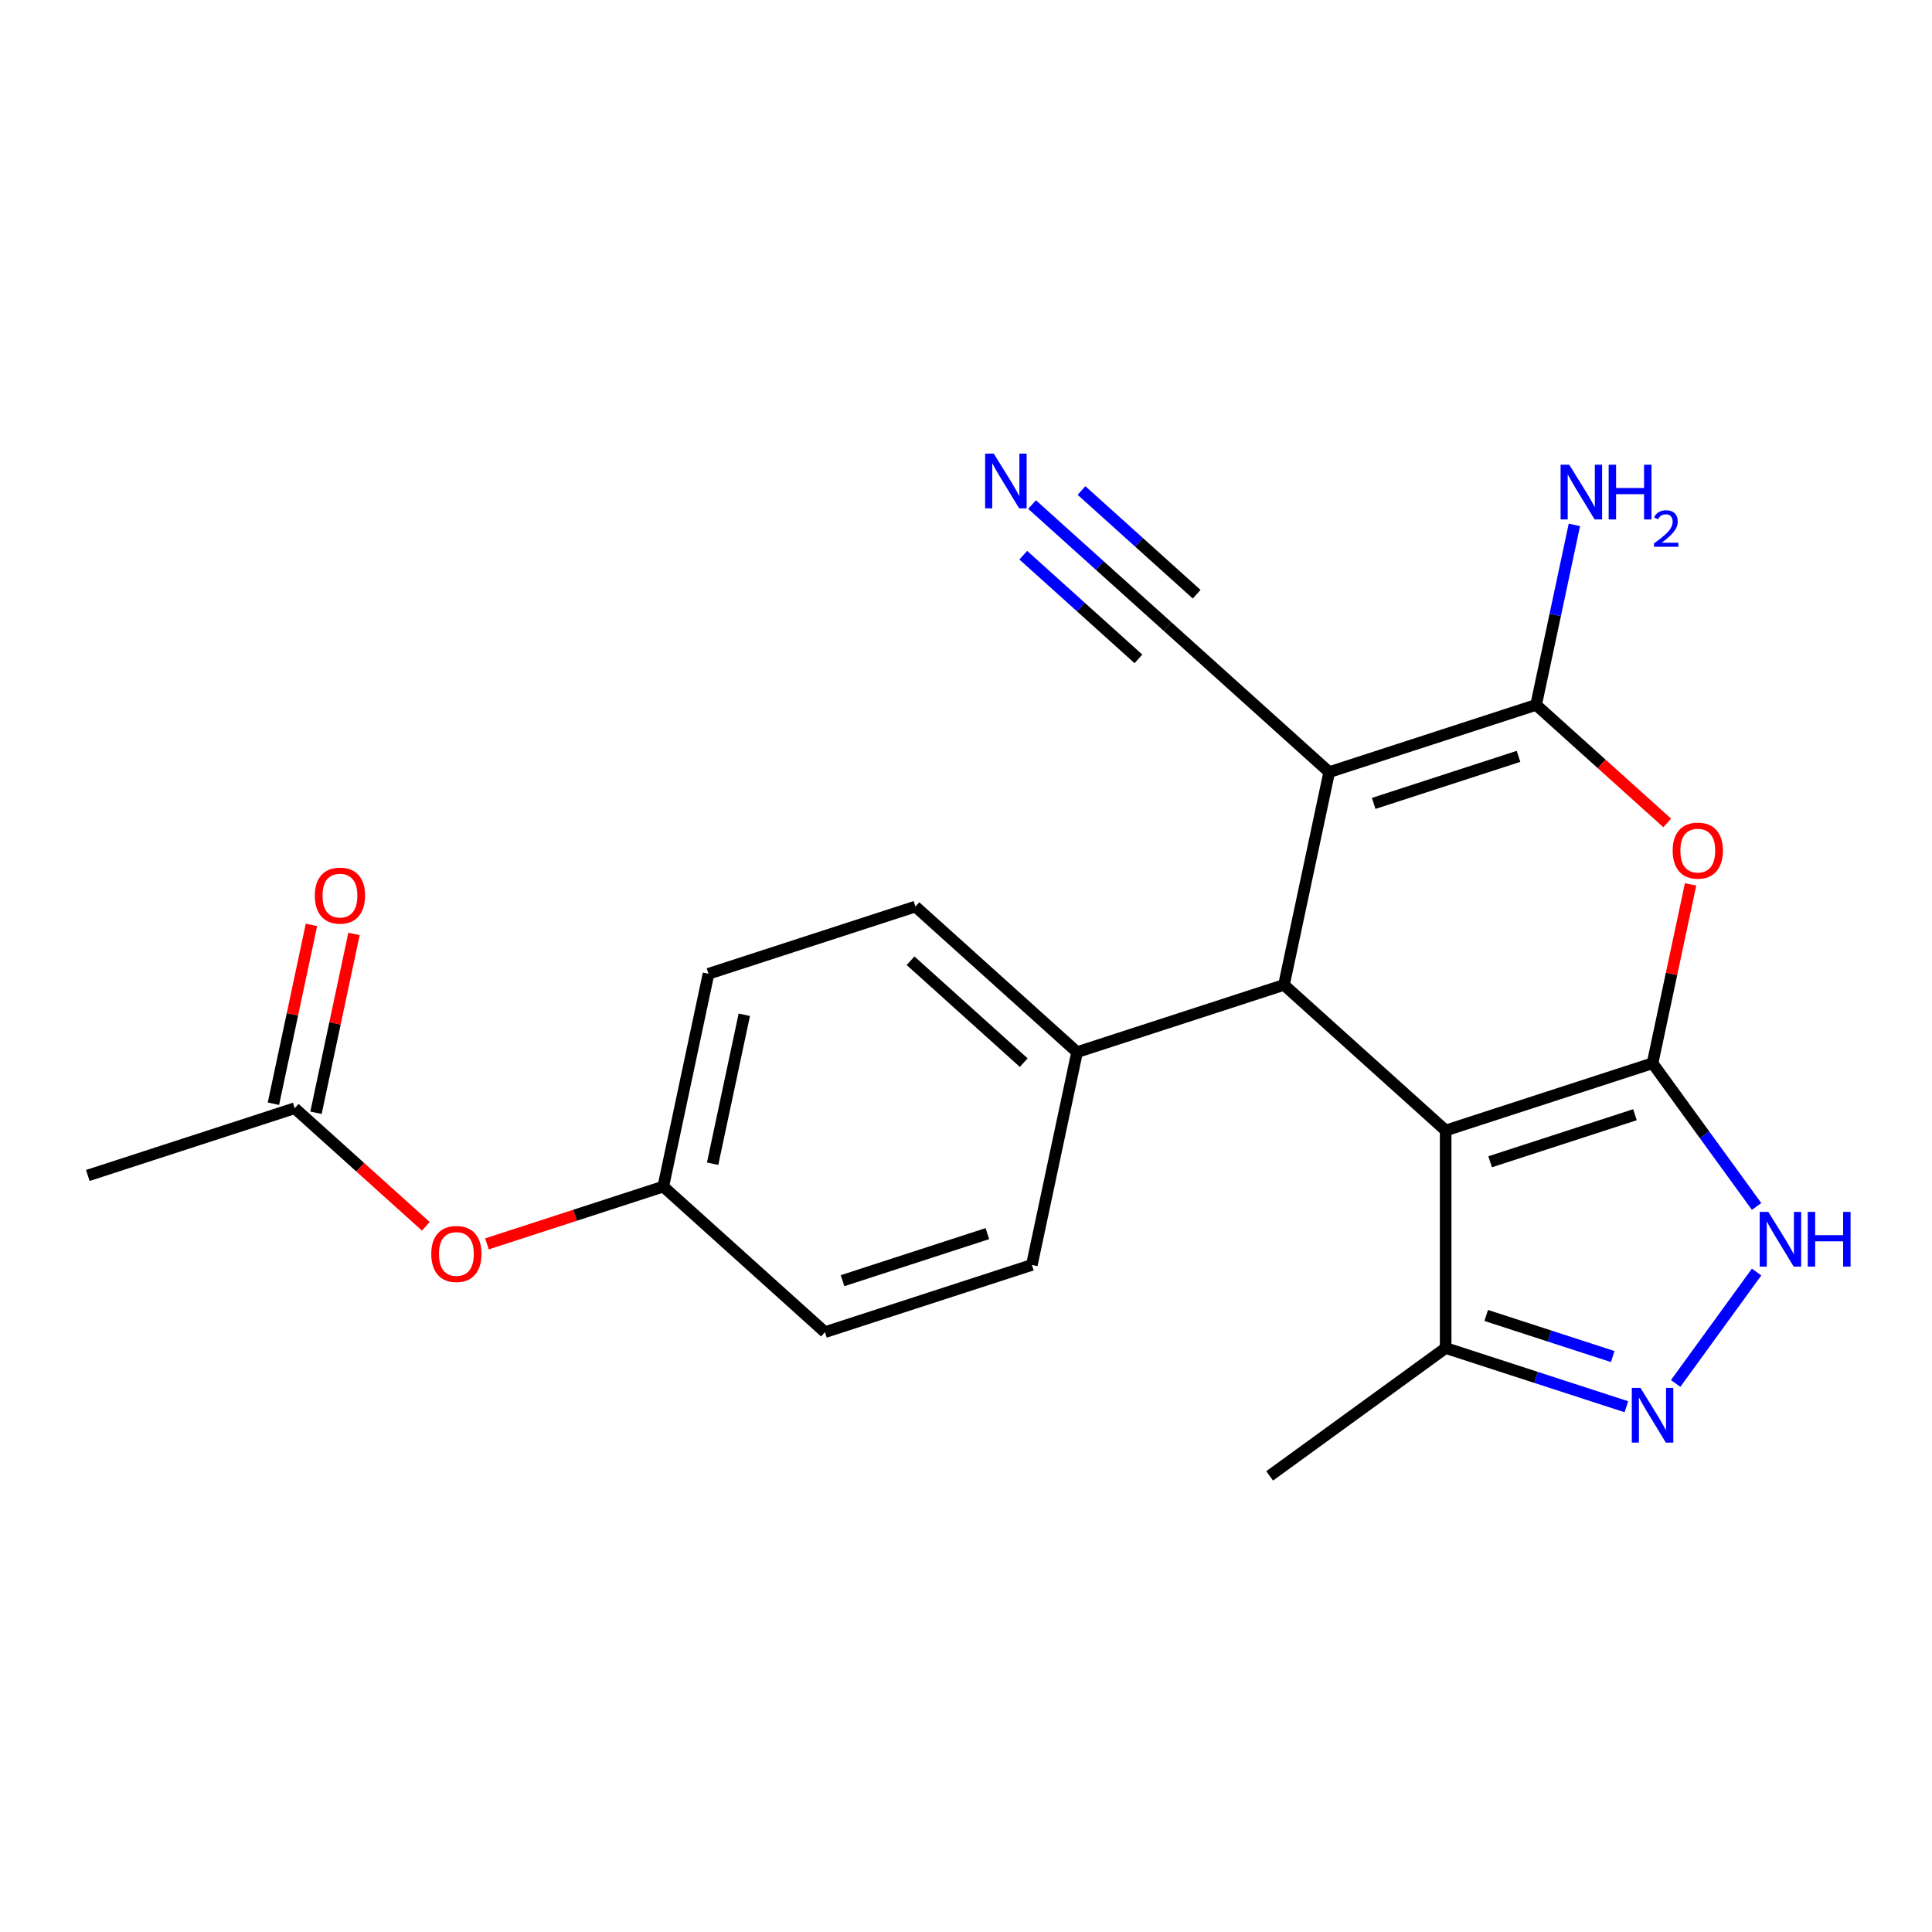 <?xml version='1.0' encoding='iso-8859-1'?>
<svg version='1.1' baseProfile='full'
              xmlns='http://www.w3.org/2000/svg'
                      xmlns:rdkit='http://www.rdkit.org/xml'
                      xmlns:xlink='http://www.w3.org/1999/xlink'
                  xml:space='preserve'
width='1000px' height='1000px' viewBox='0 0 1000 1000'>
<!-- END OF HEADER -->
<rect style='opacity:1.0;fill:#FFFFFF;stroke:none' width='1000' height='1000' x='0' y='0'> </rect>
<path class='bond-0' d='M 855.361,550.335 L 748.27,585.131' style='fill:none;fill-rule:evenodd;stroke:#000000;stroke-width:6px;stroke-linecap:butt;stroke-linejoin:miter;stroke-opacity:1' />
<path class='bond-0' d='M 846.257,576.973 L 771.293,601.33' style='fill:none;fill-rule:evenodd;stroke:#000000;stroke-width:6px;stroke-linecap:butt;stroke-linejoin:miter;stroke-opacity:1' />
<path class='bond-4' d='M 855.361,550.335 L 865.199,504.052' style='fill:none;fill-rule:evenodd;stroke:#000000;stroke-width:6px;stroke-linecap:butt;stroke-linejoin:miter;stroke-opacity:1' />
<path class='bond-4' d='M 865.199,504.052 L 875.037,457.769' style='fill:none;fill-rule:evenodd;stroke:#FF0000;stroke-width:6px;stroke-linecap:butt;stroke-linejoin:miter;stroke-opacity:1' />
<path class='bond-5' d='M 855.361,550.335 L 882.287,587.396' style='fill:none;fill-rule:evenodd;stroke:#000000;stroke-width:6px;stroke-linecap:butt;stroke-linejoin:miter;stroke-opacity:1' />
<path class='bond-5' d='M 882.287,587.396 L 909.214,624.457' style='fill:none;fill-rule:evenodd;stroke:#0000FF;stroke-width:6px;stroke-linecap:butt;stroke-linejoin:miter;stroke-opacity:1' />
<path class='bond-3' d='M 748.27,585.131 L 664.59,509.786' style='fill:none;fill-rule:evenodd;stroke:#000000;stroke-width:6px;stroke-linecap:butt;stroke-linejoin:miter;stroke-opacity:1' />
<path class='bond-7' d='M 748.27,585.131 L 748.27,697.734' style='fill:none;fill-rule:evenodd;stroke:#000000;stroke-width:6px;stroke-linecap:butt;stroke-linejoin:miter;stroke-opacity:1' />
<path class='bond-1' d='M 688.001,399.644 L 795.093,364.848' style='fill:none;fill-rule:evenodd;stroke:#000000;stroke-width:6px;stroke-linecap:butt;stroke-linejoin:miter;stroke-opacity:1' />
<path class='bond-1' d='M 711.024,415.843 L 785.988,391.486' style='fill:none;fill-rule:evenodd;stroke:#000000;stroke-width:6px;stroke-linecap:butt;stroke-linejoin:miter;stroke-opacity:1' />
<path class='bond-8' d='M 688.001,399.644 L 604.322,324.298' style='fill:none;fill-rule:evenodd;stroke:#000000;stroke-width:6px;stroke-linecap:butt;stroke-linejoin:miter;stroke-opacity:1' />
<path class='bond-23' d='M 688.001,399.644 L 664.59,509.786' style='fill:none;fill-rule:evenodd;stroke:#000000;stroke-width:6px;stroke-linecap:butt;stroke-linejoin:miter;stroke-opacity:1' />
<path class='bond-2' d='M 795.093,364.848 L 829.025,395.401' style='fill:none;fill-rule:evenodd;stroke:#000000;stroke-width:6px;stroke-linecap:butt;stroke-linejoin:miter;stroke-opacity:1' />
<path class='bond-2' d='M 829.025,395.401 L 862.957,425.954' style='fill:none;fill-rule:evenodd;stroke:#FF0000;stroke-width:6px;stroke-linecap:butt;stroke-linejoin:miter;stroke-opacity:1' />
<path class='bond-12' d='M 795.093,364.848 L 804.994,318.265' style='fill:none;fill-rule:evenodd;stroke:#000000;stroke-width:6px;stroke-linecap:butt;stroke-linejoin:miter;stroke-opacity:1' />
<path class='bond-12' d='M 804.994,318.265 L 814.896,271.681' style='fill:none;fill-rule:evenodd;stroke:#0000FF;stroke-width:6px;stroke-linecap:butt;stroke-linejoin:miter;stroke-opacity:1' />
<path class='bond-10' d='M 664.59,509.786 L 557.499,544.582' style='fill:none;fill-rule:evenodd;stroke:#000000;stroke-width:6px;stroke-linecap:butt;stroke-linejoin:miter;stroke-opacity:1' />
<path class='bond-6' d='M 909.214,658.407 L 867.313,716.079' style='fill:none;fill-rule:evenodd;stroke:#0000FF;stroke-width:6px;stroke-linecap:butt;stroke-linejoin:miter;stroke-opacity:1' />
<path class='bond-22' d='M 841.806,728.125 L 795.038,712.929' style='fill:none;fill-rule:evenodd;stroke:#0000FF;stroke-width:6px;stroke-linecap:butt;stroke-linejoin:miter;stroke-opacity:1' />
<path class='bond-22' d='M 795.038,712.929 L 748.27,697.734' style='fill:none;fill-rule:evenodd;stroke:#000000;stroke-width:6px;stroke-linecap:butt;stroke-linejoin:miter;stroke-opacity:1' />
<path class='bond-22' d='M 834.735,702.148 L 801.997,691.511' style='fill:none;fill-rule:evenodd;stroke:#0000FF;stroke-width:6px;stroke-linecap:butt;stroke-linejoin:miter;stroke-opacity:1' />
<path class='bond-22' d='M 801.997,691.511 L 769.259,680.874' style='fill:none;fill-rule:evenodd;stroke:#000000;stroke-width:6px;stroke-linecap:butt;stroke-linejoin:miter;stroke-opacity:1' />
<path class='bond-20' d='M 748.27,697.734 L 657.173,763.919' style='fill:none;fill-rule:evenodd;stroke:#000000;stroke-width:6px;stroke-linecap:butt;stroke-linejoin:miter;stroke-opacity:1' />
<path class='bond-9' d='M 604.322,324.298 L 569.259,292.728' style='fill:none;fill-rule:evenodd;stroke:#000000;stroke-width:6px;stroke-linecap:butt;stroke-linejoin:miter;stroke-opacity:1' />
<path class='bond-9' d='M 569.259,292.728 L 534.197,261.158' style='fill:none;fill-rule:evenodd;stroke:#0000FF;stroke-width:6px;stroke-linecap:butt;stroke-linejoin:miter;stroke-opacity:1' />
<path class='bond-9' d='M 619.391,307.562 L 589.588,280.728' style='fill:none;fill-rule:evenodd;stroke:#000000;stroke-width:6px;stroke-linecap:butt;stroke-linejoin:miter;stroke-opacity:1' />
<path class='bond-9' d='M 589.588,280.728 L 559.785,253.893' style='fill:none;fill-rule:evenodd;stroke:#0000FF;stroke-width:6px;stroke-linecap:butt;stroke-linejoin:miter;stroke-opacity:1' />
<path class='bond-9' d='M 589.252,341.034 L 559.449,314.199' style='fill:none;fill-rule:evenodd;stroke:#000000;stroke-width:6px;stroke-linecap:butt;stroke-linejoin:miter;stroke-opacity:1' />
<path class='bond-9' d='M 559.449,314.199 L 529.646,287.365' style='fill:none;fill-rule:evenodd;stroke:#0000FF;stroke-width:6px;stroke-linecap:butt;stroke-linejoin:miter;stroke-opacity:1' />
<path class='bond-15' d='M 557.499,544.582 L 473.819,469.236' style='fill:none;fill-rule:evenodd;stroke:#000000;stroke-width:6px;stroke-linecap:butt;stroke-linejoin:miter;stroke-opacity:1' />
<path class='bond-15' d='M 529.878,550.016 L 471.302,497.274' style='fill:none;fill-rule:evenodd;stroke:#000000;stroke-width:6px;stroke-linecap:butt;stroke-linejoin:miter;stroke-opacity:1' />
<path class='bond-16' d='M 557.499,544.582 L 534.088,654.723' style='fill:none;fill-rule:evenodd;stroke:#000000;stroke-width:6px;stroke-linecap:butt;stroke-linejoin:miter;stroke-opacity:1' />
<path class='bond-11' d='M 152.546,573.624 L 186.478,604.177' style='fill:none;fill-rule:evenodd;stroke:#000000;stroke-width:6px;stroke-linecap:butt;stroke-linejoin:miter;stroke-opacity:1' />
<path class='bond-11' d='M 186.478,604.177 L 220.41,634.73' style='fill:none;fill-rule:evenodd;stroke:#FF0000;stroke-width:6px;stroke-linecap:butt;stroke-linejoin:miter;stroke-opacity:1' />
<path class='bond-14' d='M 163.56,575.965 L 173.398,529.682' style='fill:none;fill-rule:evenodd;stroke:#000000;stroke-width:6px;stroke-linecap:butt;stroke-linejoin:miter;stroke-opacity:1' />
<path class='bond-14' d='M 173.398,529.682 L 183.235,483.399' style='fill:none;fill-rule:evenodd;stroke:#FF0000;stroke-width:6px;stroke-linecap:butt;stroke-linejoin:miter;stroke-opacity:1' />
<path class='bond-14' d='M 141.532,571.283 L 151.369,525' style='fill:none;fill-rule:evenodd;stroke:#000000;stroke-width:6px;stroke-linecap:butt;stroke-linejoin:miter;stroke-opacity:1' />
<path class='bond-14' d='M 151.369,525 L 161.207,478.716' style='fill:none;fill-rule:evenodd;stroke:#FF0000;stroke-width:6px;stroke-linecap:butt;stroke-linejoin:miter;stroke-opacity:1' />
<path class='bond-21' d='M 152.546,573.624 L 45.455,608.42' style='fill:none;fill-rule:evenodd;stroke:#000000;stroke-width:6px;stroke-linecap:butt;stroke-linejoin:miter;stroke-opacity:1' />
<path class='bond-13' d='M 252.041,643.831 L 297.679,629.002' style='fill:none;fill-rule:evenodd;stroke:#FF0000;stroke-width:6px;stroke-linecap:butt;stroke-linejoin:miter;stroke-opacity:1' />
<path class='bond-13' d='M 297.679,629.002 L 343.317,614.174' style='fill:none;fill-rule:evenodd;stroke:#000000;stroke-width:6px;stroke-linecap:butt;stroke-linejoin:miter;stroke-opacity:1' />
<path class='bond-18' d='M 473.819,469.236 L 366.728,504.032' style='fill:none;fill-rule:evenodd;stroke:#000000;stroke-width:6px;stroke-linecap:butt;stroke-linejoin:miter;stroke-opacity:1' />
<path class='bond-19' d='M 534.088,654.723 L 426.996,689.519' style='fill:none;fill-rule:evenodd;stroke:#000000;stroke-width:6px;stroke-linecap:butt;stroke-linejoin:miter;stroke-opacity:1' />
<path class='bond-19' d='M 511.065,638.524 L 436.101,662.882' style='fill:none;fill-rule:evenodd;stroke:#000000;stroke-width:6px;stroke-linecap:butt;stroke-linejoin:miter;stroke-opacity:1' />
<path class='bond-17' d='M 343.317,614.174 L 426.996,689.519' style='fill:none;fill-rule:evenodd;stroke:#000000;stroke-width:6px;stroke-linecap:butt;stroke-linejoin:miter;stroke-opacity:1' />
<path class='bond-24' d='M 343.317,614.174 L 366.728,504.032' style='fill:none;fill-rule:evenodd;stroke:#000000;stroke-width:6px;stroke-linecap:butt;stroke-linejoin:miter;stroke-opacity:1' />
<path class='bond-24' d='M 368.857,602.335 L 385.245,525.236' style='fill:none;fill-rule:evenodd;stroke:#000000;stroke-width:6px;stroke-linecap:butt;stroke-linejoin:miter;stroke-opacity:1' />
<path  class='atom-5' d='M 865.772 440.274
Q 865.772 433.474, 869.132 429.674
Q 872.492 425.874, 878.772 425.874
Q 885.052 425.874, 888.412 429.674
Q 891.772 433.474, 891.772 440.274
Q 891.772 447.154, 888.372 451.074
Q 884.972 454.954, 878.772 454.954
Q 872.532 454.954, 869.132 451.074
Q 865.772 447.194, 865.772 440.274
M 878.772 451.754
Q 883.092 451.754, 885.412 448.874
Q 887.772 445.954, 887.772 440.274
Q 887.772 434.714, 885.412 431.914
Q 883.092 429.074, 878.772 429.074
Q 874.452 429.074, 872.092 431.874
Q 869.772 434.674, 869.772 440.274
Q 869.772 445.994, 872.092 448.874
Q 874.452 451.754, 878.772 451.754
' fill='#FF0000'/>
<path  class='atom-6' d='M 915.287 627.272
L 924.567 642.272
Q 925.487 643.752, 926.967 646.432
Q 928.447 649.112, 928.527 649.272
L 928.527 627.272
L 932.287 627.272
L 932.287 655.592
L 928.407 655.592
L 918.447 639.192
Q 917.287 637.272, 916.047 635.072
Q 914.847 632.872, 914.487 632.192
L 914.487 655.592
L 910.807 655.592
L 910.807 627.272
L 915.287 627.272
' fill='#0000FF'/>
<path  class='atom-6' d='M 935.687 627.272
L 939.527 627.272
L 939.527 639.312
L 954.007 639.312
L 954.007 627.272
L 957.847 627.272
L 957.847 655.592
L 954.007 655.592
L 954.007 642.512
L 939.527 642.512
L 939.527 655.592
L 935.687 655.592
L 935.687 627.272
' fill='#0000FF'/>
<path  class='atom-7' d='M 849.101 718.37
L 858.381 733.37
Q 859.301 734.85, 860.781 737.53
Q 862.261 740.21, 862.341 740.37
L 862.341 718.37
L 866.101 718.37
L 866.101 746.69
L 862.221 746.69
L 852.261 730.29
Q 851.101 728.37, 849.861 726.17
Q 848.661 723.97, 848.301 723.29
L 848.301 746.69
L 844.621 746.69
L 844.621 718.37
L 849.101 718.37
' fill='#0000FF'/>
<path  class='atom-10' d='M 514.382 234.793
L 523.662 249.793
Q 524.582 251.273, 526.062 253.953
Q 527.542 256.633, 527.622 256.793
L 527.622 234.793
L 531.382 234.793
L 531.382 263.113
L 527.502 263.113
L 517.542 246.713
Q 516.382 244.793, 515.142 242.593
Q 513.942 240.393, 513.582 239.713
L 513.582 263.113
L 509.902 263.113
L 509.902 234.793
L 514.382 234.793
' fill='#0000FF'/>
<path  class='atom-13' d='M 812.244 240.546
L 821.524 255.546
Q 822.444 257.026, 823.924 259.706
Q 825.404 262.386, 825.484 262.546
L 825.484 240.546
L 829.244 240.546
L 829.244 268.866
L 825.364 268.866
L 815.404 252.466
Q 814.244 250.546, 813.004 248.346
Q 811.804 246.146, 811.444 245.466
L 811.444 268.866
L 807.764 268.866
L 807.764 240.546
L 812.244 240.546
' fill='#0000FF'/>
<path  class='atom-13' d='M 832.644 240.546
L 836.484 240.546
L 836.484 252.586
L 850.964 252.586
L 850.964 240.546
L 854.804 240.546
L 854.804 268.866
L 850.964 268.866
L 850.964 255.786
L 836.484 255.786
L 836.484 268.866
L 832.644 268.866
L 832.644 240.546
' fill='#0000FF'/>
<path  class='atom-13' d='M 856.177 267.873
Q 856.863 266.104, 858.5 265.127
Q 860.137 264.124, 862.407 264.124
Q 865.232 264.124, 866.816 265.655
Q 868.4 267.186, 868.4 269.905
Q 868.4 272.677, 866.341 275.265
Q 864.308 277.852, 860.084 280.914
L 868.717 280.914
L 868.717 283.026
L 856.124 283.026
L 856.124 281.257
Q 859.609 278.776, 861.668 276.928
Q 863.753 275.08, 864.757 273.417
Q 865.76 271.753, 865.76 270.037
Q 865.76 268.242, 864.862 267.239
Q 863.965 266.236, 862.407 266.236
Q 860.902 266.236, 859.899 266.843
Q 858.896 267.45, 858.183 268.797
L 856.177 267.873
' fill='#0000FF'/>
<path  class='atom-14' d='M 223.225 649.05
Q 223.225 642.25, 226.585 638.45
Q 229.945 634.65, 236.225 634.65
Q 242.505 634.65, 245.865 638.45
Q 249.225 642.25, 249.225 649.05
Q 249.225 655.93, 245.825 659.85
Q 242.425 663.73, 236.225 663.73
Q 229.985 663.73, 226.585 659.85
Q 223.225 655.97, 223.225 649.05
M 236.225 660.53
Q 240.545 660.53, 242.865 657.65
Q 245.225 654.73, 245.225 649.05
Q 245.225 643.49, 242.865 640.69
Q 240.545 637.85, 236.225 637.85
Q 231.905 637.85, 229.545 640.65
Q 227.225 643.45, 227.225 649.05
Q 227.225 654.77, 229.545 657.65
Q 231.905 660.53, 236.225 660.53
' fill='#FF0000'/>
<path  class='atom-15' d='M 162.957 463.562
Q 162.957 456.762, 166.317 452.962
Q 169.677 449.162, 175.957 449.162
Q 182.237 449.162, 185.597 452.962
Q 188.957 456.762, 188.957 463.562
Q 188.957 470.442, 185.557 474.362
Q 182.157 478.242, 175.957 478.242
Q 169.717 478.242, 166.317 474.362
Q 162.957 470.482, 162.957 463.562
M 175.957 475.042
Q 180.277 475.042, 182.597 472.162
Q 184.957 469.242, 184.957 463.562
Q 184.957 458.002, 182.597 455.202
Q 180.277 452.362, 175.957 452.362
Q 171.637 452.362, 169.277 455.162
Q 166.957 457.962, 166.957 463.562
Q 166.957 469.282, 169.277 472.162
Q 171.637 475.042, 175.957 475.042
' fill='#FF0000'/>
</svg>
